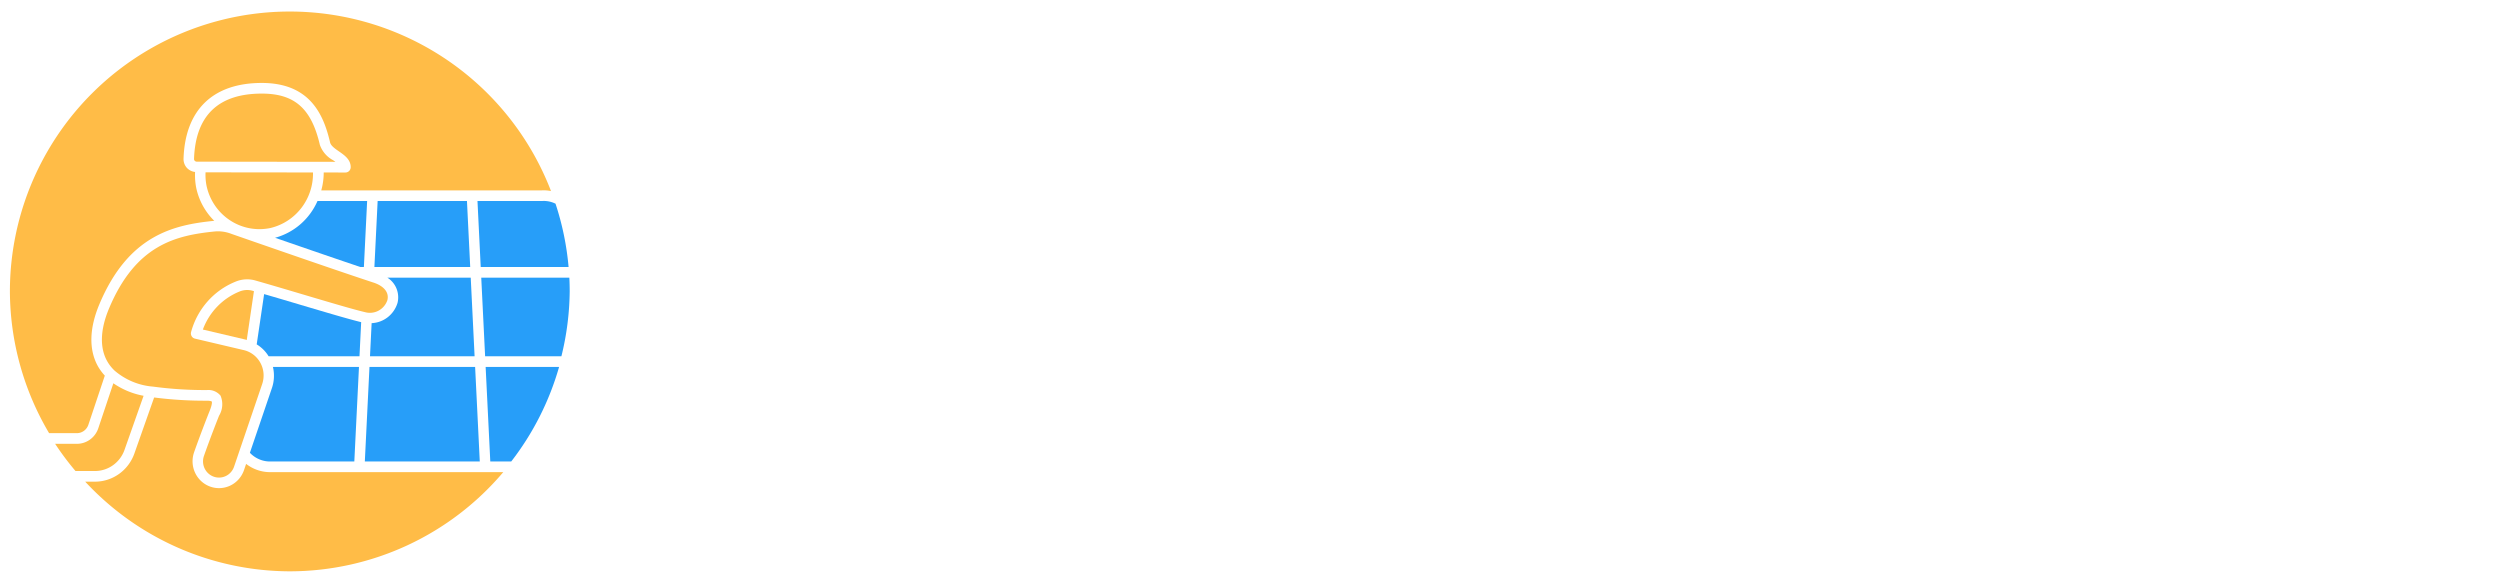 <?xml version="1.0" encoding="UTF-8" standalone="no"?>
<svg
   id="svg1192874"
   viewBox="0 0 1300 300"
   height="300"
   width="1300"
   version="1.1"
   xmlns:xlink="http://www.w3.org/1999/xlink"
   xmlns="http://www.w3.org/2000/svg"
   xmlns:svg="http://www.w3.org/2000/svg"
   xmlns:rdf="http://www.w3.org/1999/02/22-rdf-syntax-ns#"
   xmlns:cc="http://creativecommons.org/ns#"
   xmlns:dc="http://purl.org/dc/elements/1.1/">
  <defs
     id="defs1192878" />
  <linearGradient
     spreadMethod="pad"
     y2="0.3"
     x2="-0.1"
     y1="1.2"
     x1="0.3"
     id="3d_gradient2-logo-d06072ef-eb3b-42f9-9752-704f61c09454">
    <stop
       id="stop1192855"
       stop-opacity="1"
       stop-color="#ffffff"
       offset="0%" />
    <stop
       id="stop1192857"
       stop-opacity="1"
       stop-color="#000000"
       offset="100%" />
  </linearGradient>
  <linearGradient
     gradientTransform="rotate(-30)"
     spreadMethod="pad"
     y2="0.3"
     x2="-0.1"
     y1="1.2"
     x1="0.3"
     id="3d_gradient3-logo-d06072ef-eb3b-42f9-9752-704f61c09454">
    <stop
       id="stop1192860"
       stop-opacity="1"
       stop-color="#ffffff"
       offset="0%" />
    <stop
       id="stop1192862"
       stop-opacity="1"
       stop-color="#cccccc"
       offset="50%" />
    <stop
       id="stop1192864"
       stop-opacity="1"
       stop-color="#000000"
       offset="100%" />
  </linearGradient>
  <g
     id="logo-group"
     transform="matrix(2.081,0,0,2.081,-249.553,-630.758)"
     style="fill:#ffffff">
    <image
       xlink:href=""
       id="container"
       x="272"
       y="144"
       width="480"
       height="480"
       style="display:none;fill:#ffffff" />
    <g
       id="logo-center"
       style="fill:#ffffff">
      <image
         xlink:href=""
         id="icon_container"
         style="display:none;fill:#ffffff"
         x="0"
         y="0" />
      <g
         id="slogan"
         style="font-style:normal;font-weight:400;font-size:32px;line-height:1;font-family:Montserrat;font-variant-ligatures:none;text-align:center;text-anchor:middle;fill:#ffffff" />
      <g
         id="title"
         style="font-style:normal;font-weight:700;font-size:72px;line-height:1;font-family:'Meedori Sans';font-variant-ligatures:none;text-align:center;text-anchor:middle;fill:#ffffff">
        <path
           id="path1192883"
           style="font-style:normal;font-weight:700;font-size:72px;line-height:1;font-family:'Meedori Sans';font-variant-ligatures:none;text-align:center;text-anchor:middle;fill:#ffffff"
           d="m 330.769,-54 h 8.928 V -6.984 L 330.769,0 Z"
           stroke-width="0"
           stroke-linejoin="miter"
           stroke-miterlimit="2"
           fill="#4ba5f1"
           stroke="#4ba5f1"
           transform="matrix(1.25,0,0,1.25,-131.05,417.795)" />
        <path
           id="path1192885"
           style="font-style:normal;font-weight:700;font-size:72px;line-height:1;font-family:'Meedori Sans';font-variant-ligatures:none;text-align:center;text-anchor:middle;fill:#ffffff"
           d="m 390.82,-54.072 h 9 V 0 l -36.144,-33.552 V 0 h -9 v -54.072 l 36.144,33.552 z"
           stroke-width="0"
           stroke-linejoin="miter"
           stroke-miterlimit="2"
           fill="#5baaeb"
           stroke="#5baaeb"
           transform="matrix(1.25,0,0,1.25,-131.05,417.795)" />
        <path
           id="path1192887"
           style="font-style:normal;font-weight:700;font-size:72px;line-height:1;font-family:'Meedori Sans';font-variant-ligatures:none;text-align:center;text-anchor:middle;fill:#ffffff"
           d="m 431.711,-31.968 q 0.576,0.072 1.944,0.288 1.44,0.216 3.168,0.864 1.8,0.576 3.672,1.584 1.872,1.008 3.384,2.808 1.512,1.728 2.52,4.248 1.008,2.52 1.008,6.048 0,0.144 -0.144,1.44 -0.072,1.224 -0.648,3.024 -0.576,1.8 -1.728,3.816 -1.152,2.016 -3.312,3.816 -2.16,1.728 -5.472,2.88 Q 432.863,0 428.111,0 q -4.392,0 -8.352,-1.8 -3.888,-1.872 -6.696,-5.112 l 7.344,-5.688 q 0,0.072 0.504,0.648 0.576,0.576 1.584,1.224 1.08,0.648 2.664,1.224 1.656,0.504 3.888,0.504 4.104,0 6.408,-2.088 2.304,-2.16 2.304,-5.04 0,-2.088 -0.864,-3.384 -0.864,-1.368 -2.376,-2.16 -1.44,-0.864 -3.384,-1.296 -1.872,-0.504 -4.032,-0.936 -0.576,-0.072 -1.944,-0.36 -1.296,-0.288 -2.952,-0.936 -1.584,-0.648 -3.384,-1.656 -1.728,-1.08 -3.168,-2.664 -1.368,-1.656 -2.304,-3.888 -0.936,-2.304 -0.936,-5.4 0,-0.144 0.072,-1.296 0.144,-1.224 0.648,-2.88 0.576,-1.728 1.728,-3.672 1.224,-1.944 3.384,-3.528 2.16,-1.656 5.4,-2.736 3.312,-1.08 8.064,-1.08 4.392,0 8.352,1.872 3.96,1.872 6.768,5.112 l -7.344,5.688 q -0.792,-1.368 -2.232,-2.088 -1.44,-0.792 -2.88,-1.152 -1.728,-0.36 -3.672,-0.432 -4.104,0 -6.408,1.656 -2.304,1.584 -2.304,4.536 0,2.088 0.72,3.312 0.72,1.152 1.944,1.8 1.296,0.648 3.096,1.008 1.8,0.288 3.96,0.72 z"
           stroke-width="0"
           stroke-linejoin="miter"
           stroke-miterlimit="2"
           fill="#6aaee6"
           stroke="#6aaee6"
           transform="matrix(1.25,0,0,1.25,-131.05,417.795)" />
        <path
           id="path1192889"
           style="font-style:normal;font-weight:700;font-size:72px;line-height:1;font-family:'Meedori Sans';font-variant-ligatures:none;text-align:center;text-anchor:middle;fill:#ffffff"
           d="m 500.9,-45 h -18 V 0 h -9 v -45 h -18 v -9 h 45 z"
           stroke-width="0"
           stroke-linejoin="miter"
           stroke-miterlimit="2"
           fill="#7ab3e0"
           stroke="#7ab3e0"
           transform="matrix(1.25,0,0,1.25,-131.05,417.795)" />
        <path
           id="path1192891"
           style="font-style:normal;font-weight:700;font-size:72px;line-height:1;font-family:'Meedori Sans';font-variant-ligatures:none;text-align:center;text-anchor:middle;fill:#ffffff"
           d="M 522.398,-54.072 549.47,0 h -9.936 l -6.12,-10.944 h -21.96 L 506.342,0 h -10.944 z m -5.976,33.984 h 12.96 l -6.984,-13.896 z"
           stroke-width="0"
           stroke-linejoin="miter"
           stroke-miterlimit="2"
           fill="#89b8db"
           stroke="#89b8db"
           transform="matrix(1.25,0,0,1.25,-131.05,417.795)" />
        <path
           id="path1192893"
           style="font-style:normal;font-weight:700;font-size:72px;line-height:1;font-family:'Meedori Sans';font-variant-ligatures:none;text-align:center;text-anchor:middle;fill:#ffffff"
           d="m 591.03,-9 v 9 h -36.072 v -54.072 h 8.928 l 0.072,45.072 z"
           stroke-width="0"
           stroke-linejoin="miter"
           stroke-miterlimit="2"
           fill="#99bdd5"
           stroke="#99bdd5"
           transform="matrix(1.25,0,0,1.25,-131.05,417.795)" />
        <path
           id="path1192895"
           style="font-style:normal;font-weight:700;font-size:72px;line-height:1;font-family:'Meedori Sans';font-variant-ligatures:none;text-align:center;text-anchor:middle;fill:#ffffff"
           d="m 632.796,-9 v 9 h -36.072 v -54.072 h 8.928 l 0.072,45.072 z"
           stroke-width="0"
           stroke-linejoin="miter"
           stroke-miterlimit="2"
           fill="#a8c1d0"
           stroke="#a8c1d0"
           transform="matrix(1.25,0,0,1.25,-131.05,417.795)" />
        <path
           id="path1192897"
           style="font-style:normal;font-weight:700;font-size:72px;line-height:1;font-family:'Meedori Sans';font-variant-ligatures:none;text-align:center;text-anchor:middle;fill:#ffffff"
           d="M 671.039,-54.072 698.111,0 h -9.936 l -6.12,-10.944 h -21.96 L 654.983,0 h -10.944 z m -5.976,33.984 h 12.96 l -6.984,-13.896 z"
           stroke-width="0"
           stroke-linejoin="miter"
           stroke-miterlimit="2"
           fill="#b8c6ca"
           stroke="#b8c6ca"
           transform="matrix(1.25,0,0,1.25,-131.05,417.795)" />
      </g>
      <image
         xlink:href=""
         id="icon"
         style="display:none;fill:#ffffff"
         x="0"
         y="0" />
    </g>
  </g>
  <g
     id="g8588"
     transform="matrix(1.413,0,0,1.413,1.773,2.791)">
    <path
       style="fill:#ffbc47;stroke-width:17.668"
       d="m 209.318,544.537 -27.414,77.758 a 58.232,59.099 0 0 1 -54.748,39.154 H 113.604 A 388.696,388.696 0 0 0 397.717,785.959 388.696,388.696 0 0 0 694.156,648.221 H 371.08 a 54.668,55.481 0 0 1 -34.02,-11.473 l -2.861,8.41 a 36.739,37.286 0 1 1 -69.451,-24.346 c 7.922,-22.743 19.49,-52.29 21.248,-56.58 4.734,-11.601 3.438,-13.928 3.381,-14.029 -0.007,0 -1.245,-1.184 -6.662,-1.184 a 563.432,571.816 0 0 1 -73.396,-4.482 z"
       transform="scale(0.265)"
       id="path4013" />
    <path
       style="fill:#ffbc47;stroke-width:17.668"
       d="m 152.684,524.812 -20.701,61.826 a 31.423,31.891 0 0 1 -30.061,22.252 H 71.836 a 388.696,388.696 0 0 0 28.27,37.766 h 27.051 a 43.625,44.274 0 0 0 41.016,-29.344 l 26.496,-75.123 A 109.161,110.785 0 0 1 152.684,524.812 Z"
       transform="scale(0.265)"
       id="path4011" />
    <path
       style="fill:#279ef9;fill-opacity:1;stroke-width:17.668"
       d="m 669.678,502.102 6.459,131.322 h 29.096 a 388.696,388.696 0 0 0 66.451,-131.322 z"
       transform="scale(0.265)"
       id="path4009" />
    <path
       style="fill:#279ef9;fill-opacity:1;stroke-width:17.668"
       d="m 374.277,502.102 a 51.513,52.28 0 0 1 -1.115,28.521 l -30.861,90.729 a 38.747,39.324 0 0 0 28.779,12.072 h 116.234 l 6.459,-131.322 z"
       transform="scale(0.265)"
       id="path4007" />
    <path
       style="fill:#279ef9;fill-opacity:1;stroke-width:17.668"
       d="m 508.369,502.1 -6.459,131.32 h 159.625 l -6.459,-131.32 z"
       transform="scale(0.265)"
       id="path4005" />
    <path
       style="fill:#279ef9;fill-opacity:1;stroke-width:17.668"
       d="m 362.062,400.957 -10.305,69.832 a 49.309,50.043 0 0 1 16.543,16.516 l 126.193,-0.002 2.332,-47.373 c -16.224,-3.884 -49.048,-13.619 -83.906,-23.967 -16.921,-5.032 -34.407,-10.226 -50.857,-15.006 z"
       transform="scale(0.265)"
       id="path4003" />
    <path
       style="fill:#ffbc47;stroke-width:17.668"
       d="m 339.953,395.318 a 27.942,28.358 0 0 0 -12.373,2.205 89.959,91.297 0 0 0 -50.596,52.678 l 59.195,13.928 c 0.605,0.142 1.135,0.432 1.729,0.594 l 10.012,-67.844 -1.732,-0.498 a 27.942,28.358 0 0 0 -6.234,-1.062 z"
       transform="scale(0.265)"
       id="path4001" />
    <path
       style="fill:#279ef9;fill-opacity:1;stroke-width:17.668"
       d="m 663.584,378.146 5.365,109.158 h 105.953 a 388.696,388.696 0 0 0 11.51,-90.043 388.696,388.696 0 0 0 -0.484,-19.115 z"
       transform="scale(0.265)"
       id="path3999" />
    <path
       style="fill:#279ef9;fill-opacity:1;stroke-width:17.668"
       d="m 533.203,378.146 a 31.565,32.034 0 0 1 14.104,35.082 39.325,39.91 0 0 1 -35.947,28.078 l -2.264,45.998 h 145.254 l -5.369,-109.158 z"
       transform="scale(0.265)"
       id="path3997" />
    <path
       style="fill:#ffbc47;stroke-width:17.668"
       d="m 298.037,313.768 c -1.545,0 -3.069,0.074 -4.57,0.219 -53.859,5.476 -109.551,18.233 -146.801,106.988 -12.23,29.128 -13.112,54.441 -2.549,73.166 a 55.32,56.143 0 0 0 9.83,12.656 l 0.18,0.201 a 93.93,95.328 0 0 0 53.6,22.441 547.749,555.899 0 0 0 74.996,4.781 22.013,22.341 0 0 1 18.785,7.758 29.874,30.318 0 0 1 -2.041,27.916 c -1.733,4.233 -13.147,33.367 -20.977,55.855 a 22.179,22.509 0 0 0 20.885,30.023 22.121,22.45 0 0 0 21.021,-15.371 L 359.342,525.912 a 35.632,36.162 0 0 0 -26.451,-47.363 l -66.869,-15.74 a 7.289,7.398 0 0 1 -5.395,-9.16 103.796,105.341 0 0 1 61.301,-69.771 42.31,42.94 0 0 1 28.211,-1.748 c 20.771,5.924 44.324,12.917 66.875,19.621 36.04,10.712 70.078,20.811 85.076,24.264 a 25.631,26.013 0 0 0 31.115,-16.543 c 2.798,-10.823 -4.862,-20.126 -20.5,-24.893 C 476.391,372.618 412.423,350.679 317,317.451 c -1.496,-0.577 -2.763,-1.009 -4.059,-1.414 a 51.973,52.746 0 0 0 -14.904,-2.27 z"
       transform="scale(0.265)"
       id="path3995" />
    <path
       style="fill:#279ef9;fill-opacity:1;stroke-width:17.668"
       d="m 436.166,271.715 a 89.892,91.229 0 0 1 -58.906,51.043 c 50.866,17.606 90.079,31.048 118.48,40.602 h 4.863 l 4.506,-91.645 z"
       transform="scale(0.265)"
       id="path3993" />
    <path
       style="fill:#279ef9;fill-opacity:1;stroke-width:17.668"
       d="m 658.35,271.707 4.504,91.645 h 122.016 a 388.696,388.696 0 0 0 -18.145,-87.934 37.113,37.665 0 0 0 -18.941,-3.711 z"
       transform="scale(0.265)"
       id="path3991" />
    <path
       style="fill:#279ef9;fill-opacity:1;stroke-width:17.668"
       d="m 519.707,271.707 -4.508,91.645 h 133.055 l -4.506,-91.645 z"
       transform="scale(0.265)"
       id="path3989" />
    <path
       style="fill:#ffbc47;stroke-width:17.668"
       d="m 280.715,231.873 a 74.904,76.019 0 0 0 1.35,18.521 75.133,76.251 0 0 0 88.998,58.738 76.494,77.633 0 0 0 58.881,-77.082 z"
       transform="scale(0.265)"
       id="path3987" />
    <path
       style="fill:#ffbc47;stroke-width:17.668"
       d="m 358.822,122.527 c -60.428,0 -92.082,30.558 -94.104,90.807 a 3.338,3.388 0 0 0 0.975,2.471 v 0.002 a 4.04,4.1 0 0 0 2.885,1.256 l 192.455,0.23 c -1.066,-0.78 -2.179,-1.545 -3.254,-2.297 a 38.228,38.797 0 0 1 -18.309,-21.268 c -11.766,-50.583 -35.134,-71.201 -80.648,-71.201 z"
       transform="scale(0.265)"
       id="path3985" />
    <path
       style="fill:#ffbc47;stroke-width:17.668"
       d="M 397.717,8.566 A 388.696,388.696 0 0 0 9.02,397.262 388.696,388.696 0 0 0 63.455,594.092 h 38.463 a 16.959,17.211 0 0 0 16.209,-12.062 l 22.695,-67.846 a 69.459,70.493 0 0 1 -9.379,-12.68 c -12.919,-22.915 -12.3,-52.766 1.787,-86.33 40.365,-96.168 103.113,-110.253 158.756,-115.889 0.299,-0.032 0.625,0.026 0.916,0 a 88.731,90.052 0 0 1 -25.125,-45.818 89.631,90.965 0 0 1 -1.604,-22.098 18.514,18.79 0 0 1 -10.984,-5.281 17.785,18.05 0 0 1 -5.047,-13.25 c 2.264,-67.763 40.857,-105.098 108.666,-105.098 67.024,0 85.89,44.126 94.838,82.572 1.102,4.696 6.811,8.655 12.342,12.482 7.639,5.289 16.301,11.3 16.301,21.92 A 7.289,7.398 0 0 1 475,232.111 l -30.178,-0.035 a 90.606,91.954 0 0 1 -3.41,24.844 H 747.783 a 51.153,51.914 0 0 1 12.682,0.959 A 388.696,388.696 0 0 0 397.717,8.566 Z"
       transform="scale(0.265)"
       id="circle164" />
  </g>
</svg>
